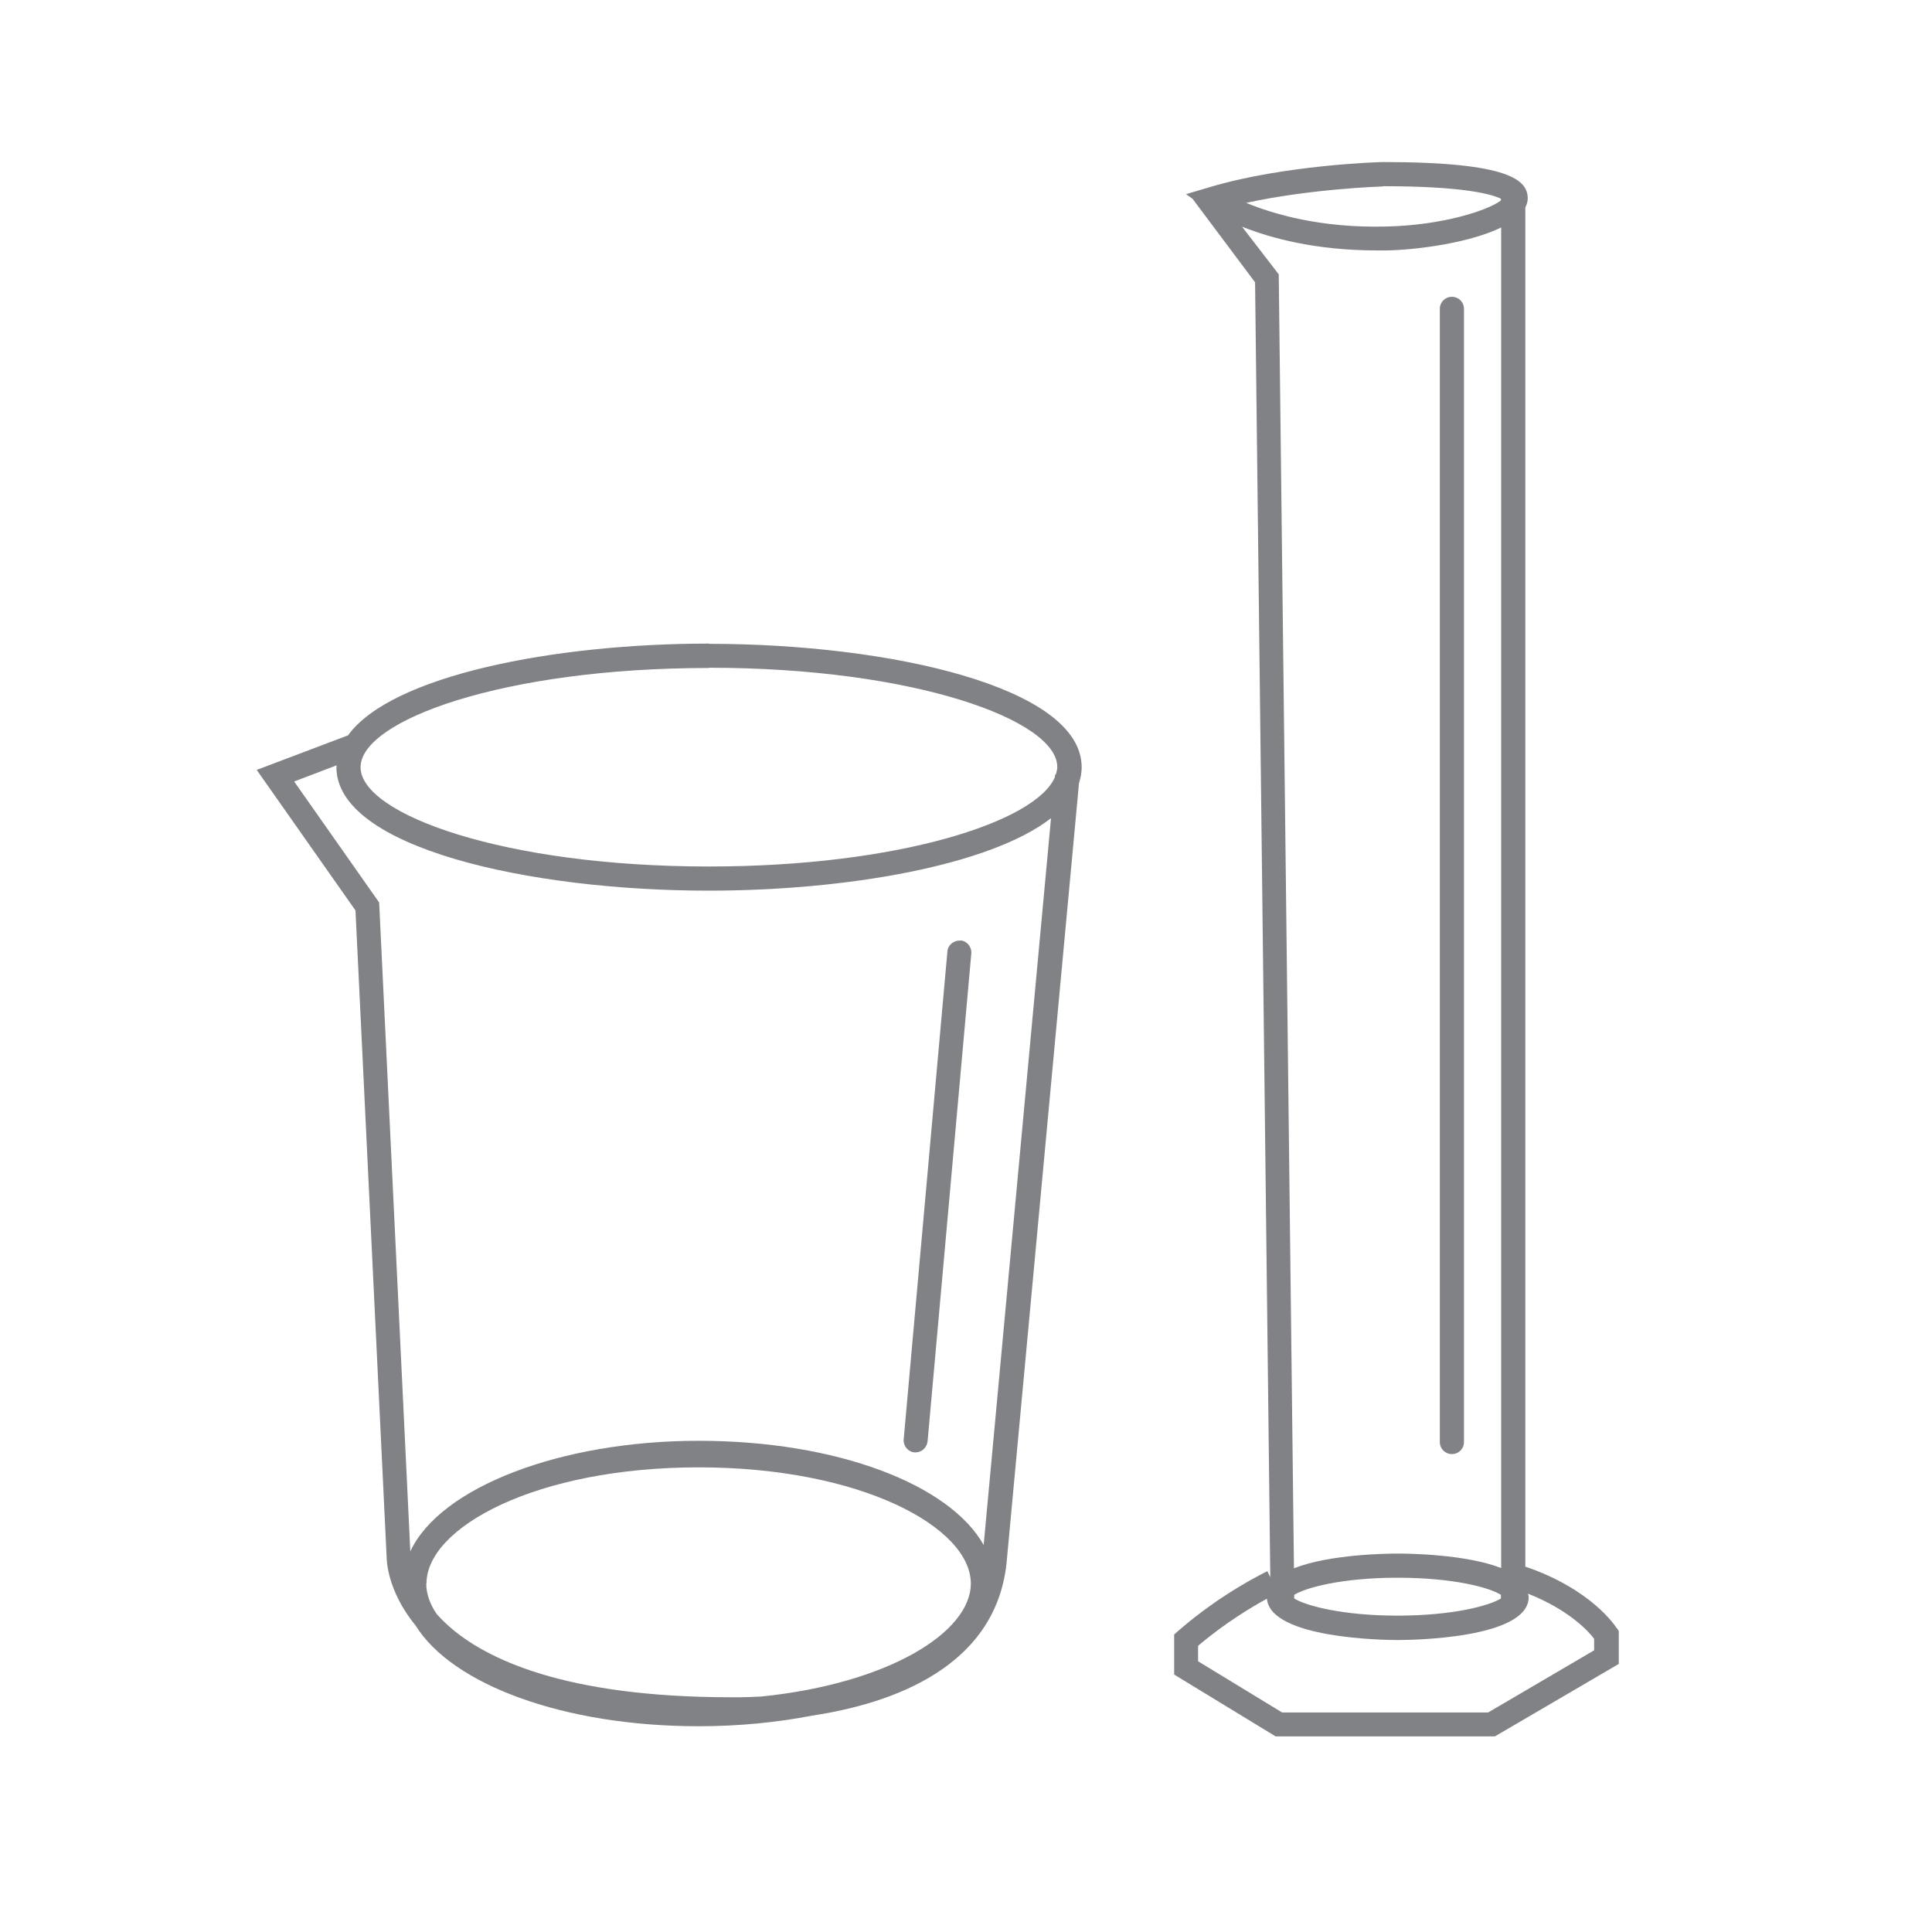 <?xml version="1.0" encoding="UTF-8"?>
<svg id="Layer_1" data-name="Layer 1" xmlns="http://www.w3.org/2000/svg" viewBox="0 0 80 80">
  <defs>
    <style>
      .cls-1 {
        fill: #808285;
        stroke-width: 0px;
      }
    </style>
  </defs>
  <path class="cls-1" d="m29.36,26.65c-6.42,0-13.16,1.32-14.95,3.8l-3.78,1.43,4.09,5.82,1.29,26.78c0,.06,0,1.37,1.2,2.83,1.51,2.44,6.12,4.17,11.72,4.17,1.67,0,3.26-.16,4.7-.44,3.25-.49,7.73-1.99,8.07-6.54l2.98-32.08c.07-.21.11-.43.11-.65,0-3.32-7.95-5.11-15.42-5.11Zm0,1c8.5,0,14.42,2.17,14.42,4.11,0,.1-.03.2-.06.31h-.03s-.01.11-.01.11c-.77,1.83-6.43,3.7-14.33,3.7-8.5,0-14.42-2.17-14.42-4.11s5.92-4.11,14.42-4.11Zm-11.7,37.92c0-2.32,4.53-4.81,11.27-4.81s11.27,2.49,11.27,4.81c0,2.01-3.39,4.14-8.68,4.68-.73.04-1.21.03-1.24.03-6.93,0-10.18-1.6-11.69-2.94-.19-.17-.36-.34-.51-.51-.28-.41-.43-.84-.43-1.26Zm23.08-1.58c-1.4-2.52-6.08-4.33-11.81-4.33s-10.71,1.93-11.94,4.58l-1.29-26.87-3.52-5.01,1.76-.67s-.01.05-.01.08c0,3.32,7.95,5.11,15.42,5.11,5.69,0,11.65-1.04,14.17-3l-2.79,30.11Z"/>
  <path class="cls-1" d="m66.95,67.43c-.04-.07-1.03-1.62-3.79-2.56V8.59c.06-.12.1-.24.1-.37,0-.75-.72-1.51-5.99-1.51-.17,0-4.1.12-7.18,1.04l-.98.29.27.19,2.59,3.46.63,53.62-.12-.25c-.08.04-1.89.9-3.69,2.47l-.17.15v1.66l4.2,2.56h9.08l5.13-3v-1.36l-.07-.12Zm-13.36-1.24v-.15c.47-.3,1.99-.71,4.28-.71s3.8.4,4.28.71v.15c-.48.3-2,.71-4.28.71s-3.8-.41-4.28-.71Zm3.68-58.48c3.38,0,4.52.34,4.88.52v.07c-.53.41-2.42,1.03-4.75,1.08-2.72.07-4.68-.52-5.8-.98,2.71-.59,5.65-.68,5.67-.68Zm-5.83,1.68c1.18.47,3.03.98,5.59.98.13,0,.26,0,.4,0,1.35-.03,3.45-.33,4.73-.95v55.51c-1.48-.58-3.9-.6-4.28-.6s-2.82.02-4.3.61l-.63-53.58-1.51-1.96Zm14.58,58.94l-4.4,2.58h-8.53l-3.48-2.12v-.64c1.13-.96,2.26-1.63,2.85-1.95.15,1.65,4.87,1.71,5.41,1.71s5.43-.05,5.43-1.78c0-.05-.02-.09-.03-.14,1.7.67,2.52,1.57,2.74,1.87v.49Z"/>
  <path class="cls-1" d="m39.77,38.95c-.28-.02-.52.18-.54.45l-1.81,20.2c-.02.28.18.52.45.54.02,0,.03,0,.04,0,.26,0,.47-.2.5-.46l1.81-20.2c.02-.27-.18-.52-.45-.54Z"/>
  <path class="cls-1" d="m60.12,60.21c.28,0,.5-.22.5-.5V12.79c0-.28-.22-.5-.5-.5s-.5.22-.5.5v46.92c0,.28.22.5.5.5Z"/>
</svg>